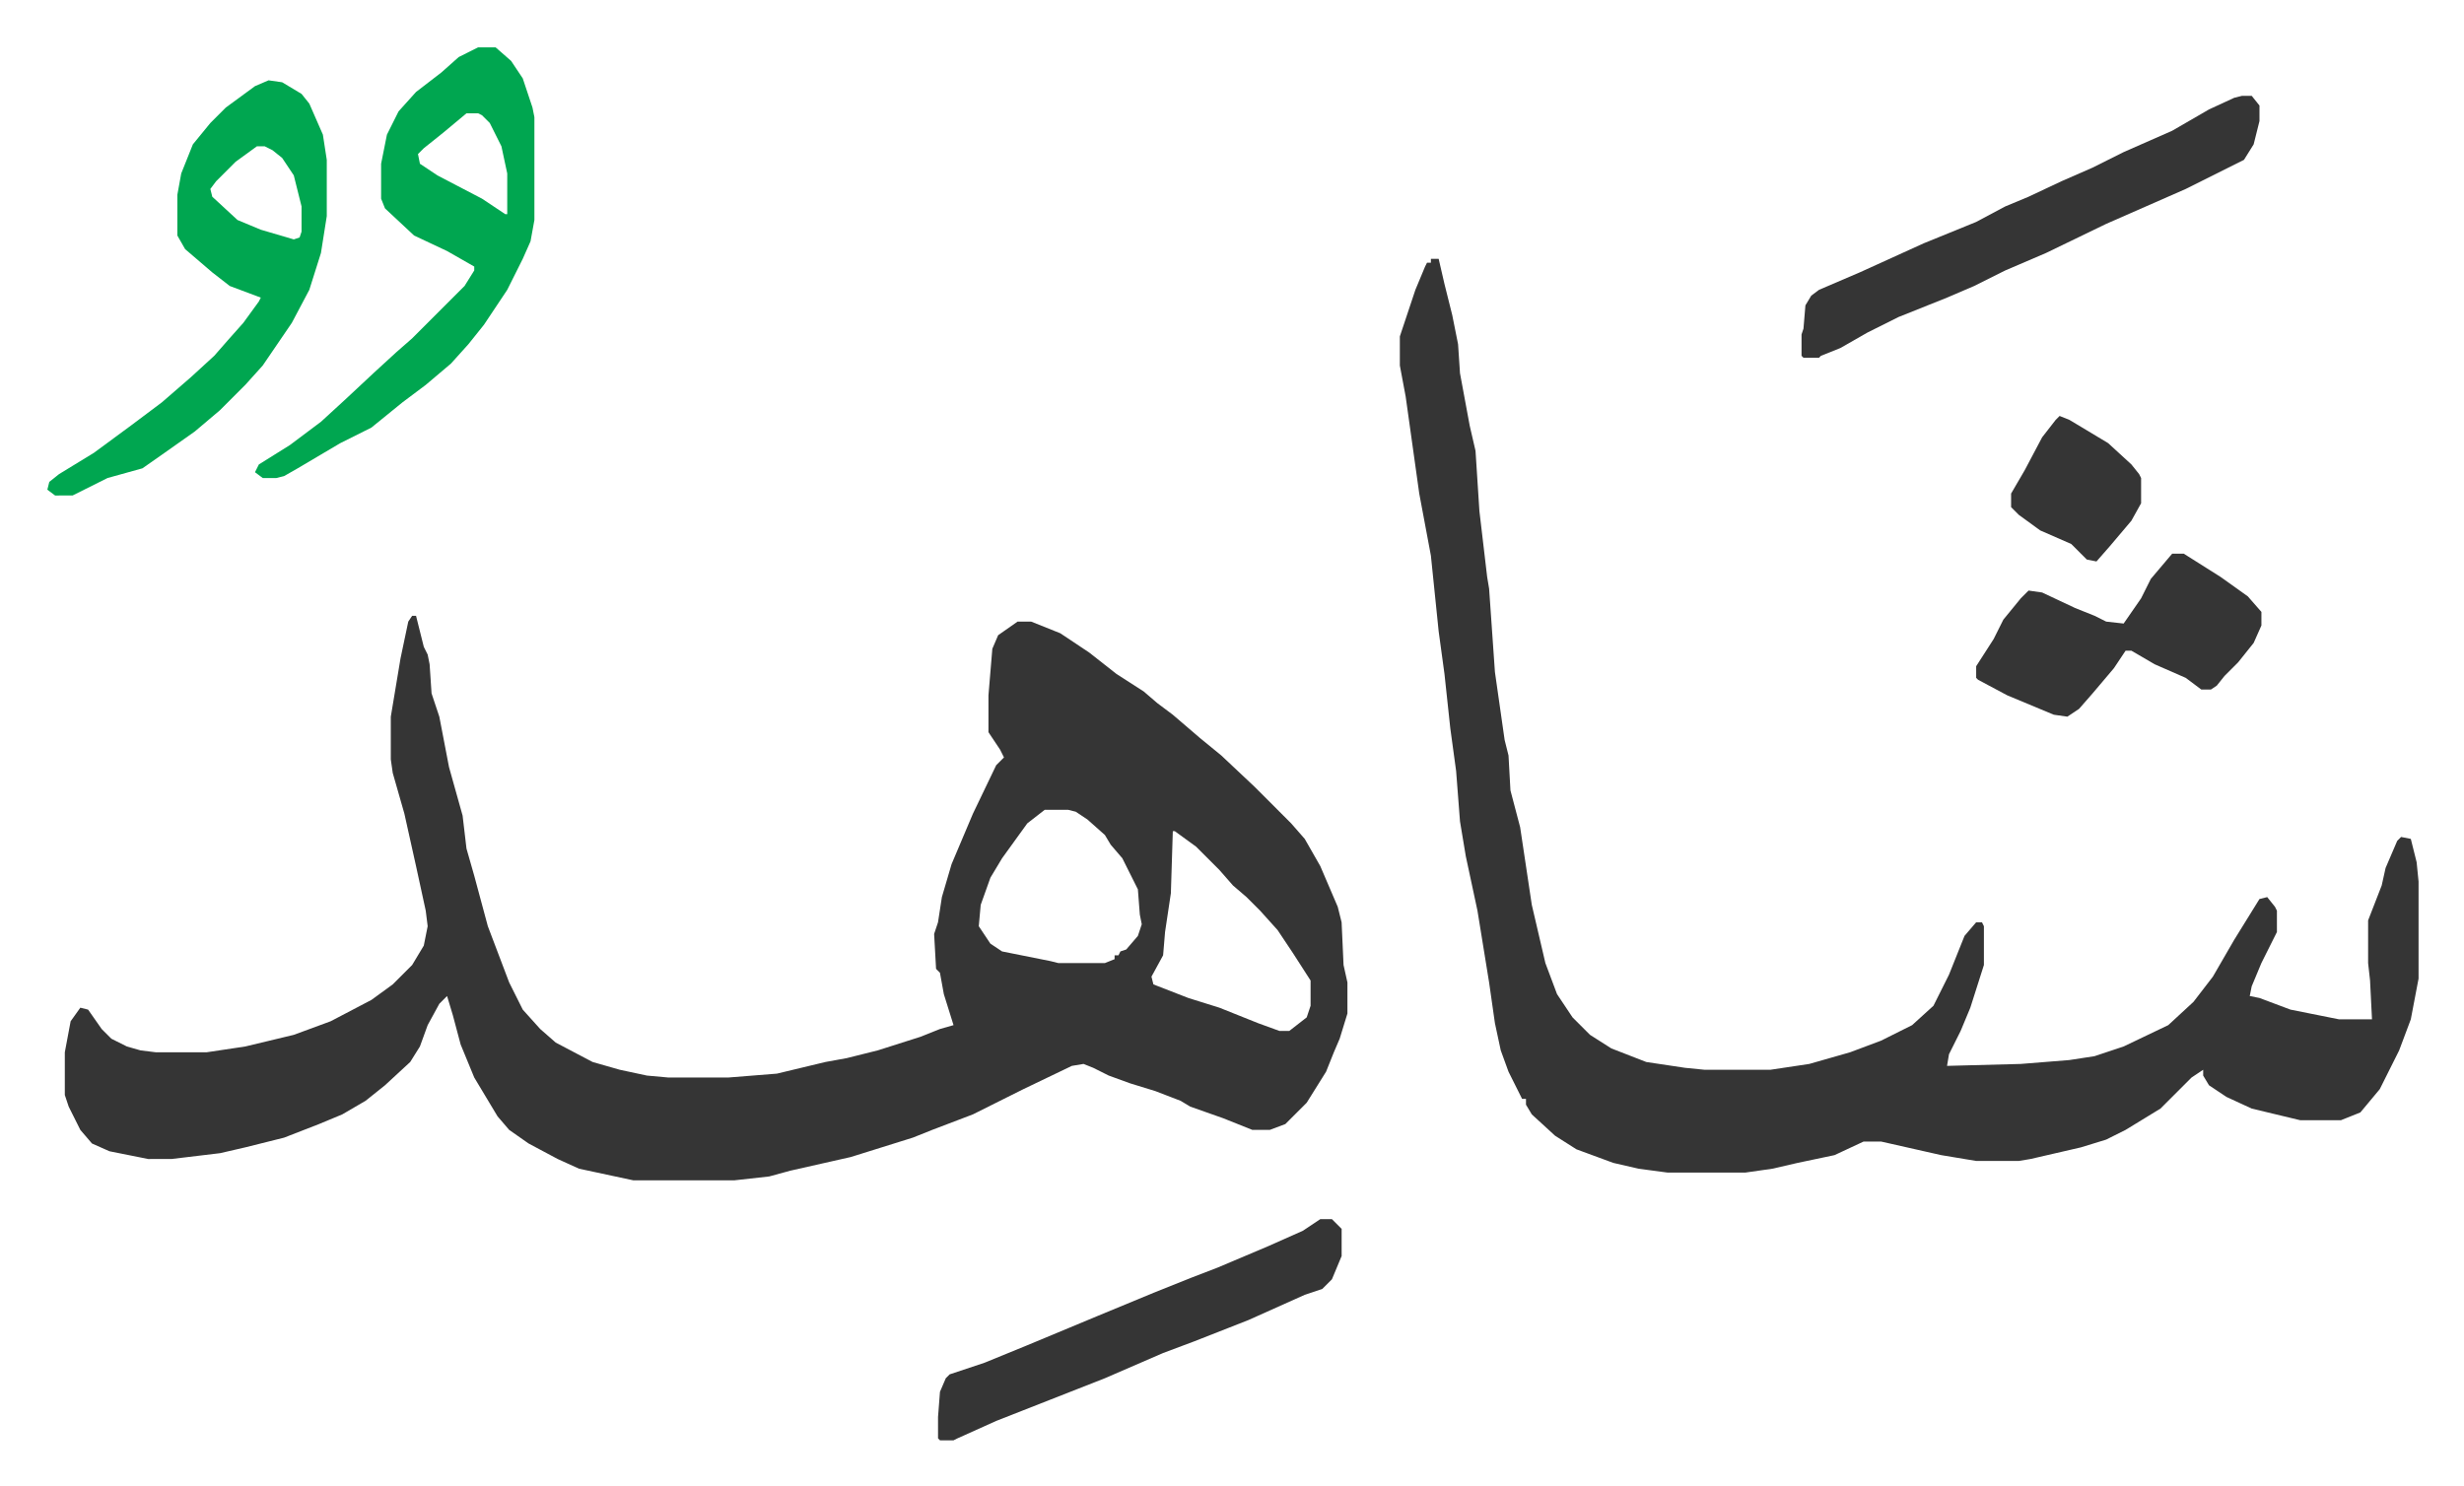 <svg xmlns="http://www.w3.org/2000/svg" viewBox="-24.4 382.6 1269.8 765.8">
    <path fill="#353535" id="rule_normal" d="M188 700h2l4 16 2 4 1 5 1 15 4 12 5 26 7 25 2 17 4 14 7 26 11 29 7 14 9 10 8 7 19 10 14 4 14 3 11 1h31l25-2 25-6 11-2 16-4 22-7 10-4 7-2-5-16-2-11-2-2-1-18 2-6 2-13 5-17 11-26 12-25 4-4-2-4-6-9v-19l2-24 3-7 10-7h7l15 6 15 10 14 11 14 9 7 6 8 6 14 12 11 9 17 16 14 14 5 5 7 8 8 14 9 21 2 8 1 22 2 9v16l-4 13-3 7-4 10-10 16-11 11-8 3h-9l-15-6-17-6-5-3-13-5-13-4-11-4-8-4-5-2-6 1-25 12-10 5-16 8-21 8-10 4-16 5-16 5-31 7-11 3-18 2h-52l-28-6-11-5-15-8-10-7-6-7-12-20-7-17-4-15-3-10-4 4-6 11-4 11-5 8-13 12-10 8-12 7-12 5-18 7-20 5-13 3-25 3H52l-20-4-9-4-6-7-6-12-2-6v-22l3-16 5-7 4 1 7 10 5 5 8 4 7 2 8 1h26l20-3 25-6 19-7 21-11 11-8 10-10 6-10 2-10-1-8-5-23-6-27-6-21-1-7v-22l5-30 4-19zm326 100-9 7-13 18-6 10-5 14-1 11 6 9 6 4 20 4 5 1 4 1h24l5-2v-2h2l1-2 3-1 6-7 2-6-1-5-1-13-8-16-6-7-3-5-9-8-6-4-4-1zm66 11-1 32-3 20-1 12-6 11 1 4 18 7 16 5 20 8 11 4h5l9-7 2-6v-13l-9-14-8-12-9-10-7-7-7-6-7-8-12-12-11-8zm133-295h4l3 13 4 16 3 15 1 15 5 27 3 13 2 31 4 34 1 6 3 43 5 35 2 8 1 18 5 19 6 40 7 30 6 16 8 12 9 9 11 7 18 7 20 3 10 1h34l20-3 21-6 16-6 16-8 11-10 8-16 8-20 6-7h3l1 2v20l-7 22-5 12-6 12-1 6 38-1 25-2 13-2 15-5 23-11 13-12 10-13 11-19 13-21 4-1 4 5 1 2v11l-8 16-5 12-1 5 5 1 16 6 25 5h17l-1-20-1-9v-22l7-18 2-9 6-14 2-2 5 1 3 12 1 10v50l-4 21-6 16-10 20-10 12-10 4h-21l-25-6-13-6-9-6-3-5v-3l-6 4-16 16-18 11-10 5-13 4-26 6-6 1h-22l-18-3-31-7h-9l-15 7-19 4-13 3-14 2h-40l-15-2-13-3-19-7-11-7-12-11-3-5v-3h-2l-7-14-4-11-3-14-3-21-6-37-6-28-3-18-2-26-3-22-3-28-3-22-4-39-3-16-3-16-7-50-3-16v-15l5-15 3-9 5-12 1-2h2z"/>
    <path fill="#00a650" id="rule_idgham_with_ghunnah" d="M222 407h9l8 7 6 9 5 15 1 5v53l-2 11-4 9-8 16-12 18-8 10-9 10-13 11-12 9-16 13-16 8-22 13-7 4-4 1h-7l-4-3 2-4 16-10 16-12 12-11 15-14 12-11 8-7 27-27 5-8v-2l-14-8-17-8-15-14-2-5v-18l3-15 6-12 9-10 13-10 9-8zm-6 34-12 10-10 8-3 3 1 5 9 6 23 12 12 8h1v-21l-3-14-6-12-4-4-2-1zm-102-17 7 1 10 6 4 5 7 16 2 13v29l-3 19-6 19-9 17-15 22-9 10-8 8-5 5-13 11-17 12-10 7-18 5-18 9H4l-4-3 1-4 5-4 18-11 19-14 16-12 15-13 12-11 7-8 8-9 8-11 1-2-16-6-9-7-14-12-4-7v-21l2-11 6-15 9-11 8-8 15-11zm-6 34-11 8-10 10-3 4 1 4 13 12 12 5 17 5 3-1 1-3v-13l-4-16-6-9-5-4-4-2z"/>
    <path fill="#353535" id="rule_normal" d="M1131 432h5l4 5v8l-3 12-5 8-30 15-41 18-31 15-21 9-16 8-14 6-25 10-16 8-14 8-10 4-1 1h-8l-1-1v-11l1-3 1-12 3-5 4-3 21-9 33-15 27-11 15-8 12-5 17-8 16-7 16-8 25-11 19-11 13-6zm-475 579h6l5 5v14l-5 12-5 5-9 3-29 13-28 11-16 6-30 13-28 11-28 11-20 9-2 1h-7l-1-1v-11l1-13 3-7 2-2 18-6 22-9 36-15 29-12 20-8 13-5 26-11 18-8zm439-343h6l19 12 14 10 7 8v7l-4 9-8 10-7 7-4 5-3 2h-5l-8-6-16-7-12-7h-3l-6 9-11 13-7 8-6 4-7-1-24-10-15-8-1-1v-6l9-14 5-10 9-11 4-4 7 1 17 8 10 4 6 3 9 1 9-13 5-10zm-58-71 5 2 20 12 12 11 4 5 1 2v13l-5 9-11 13-7 8-5-1-8-8-16-7-11-8-4-4v-7l7-12 9-17 7-9z"/>
</svg>
